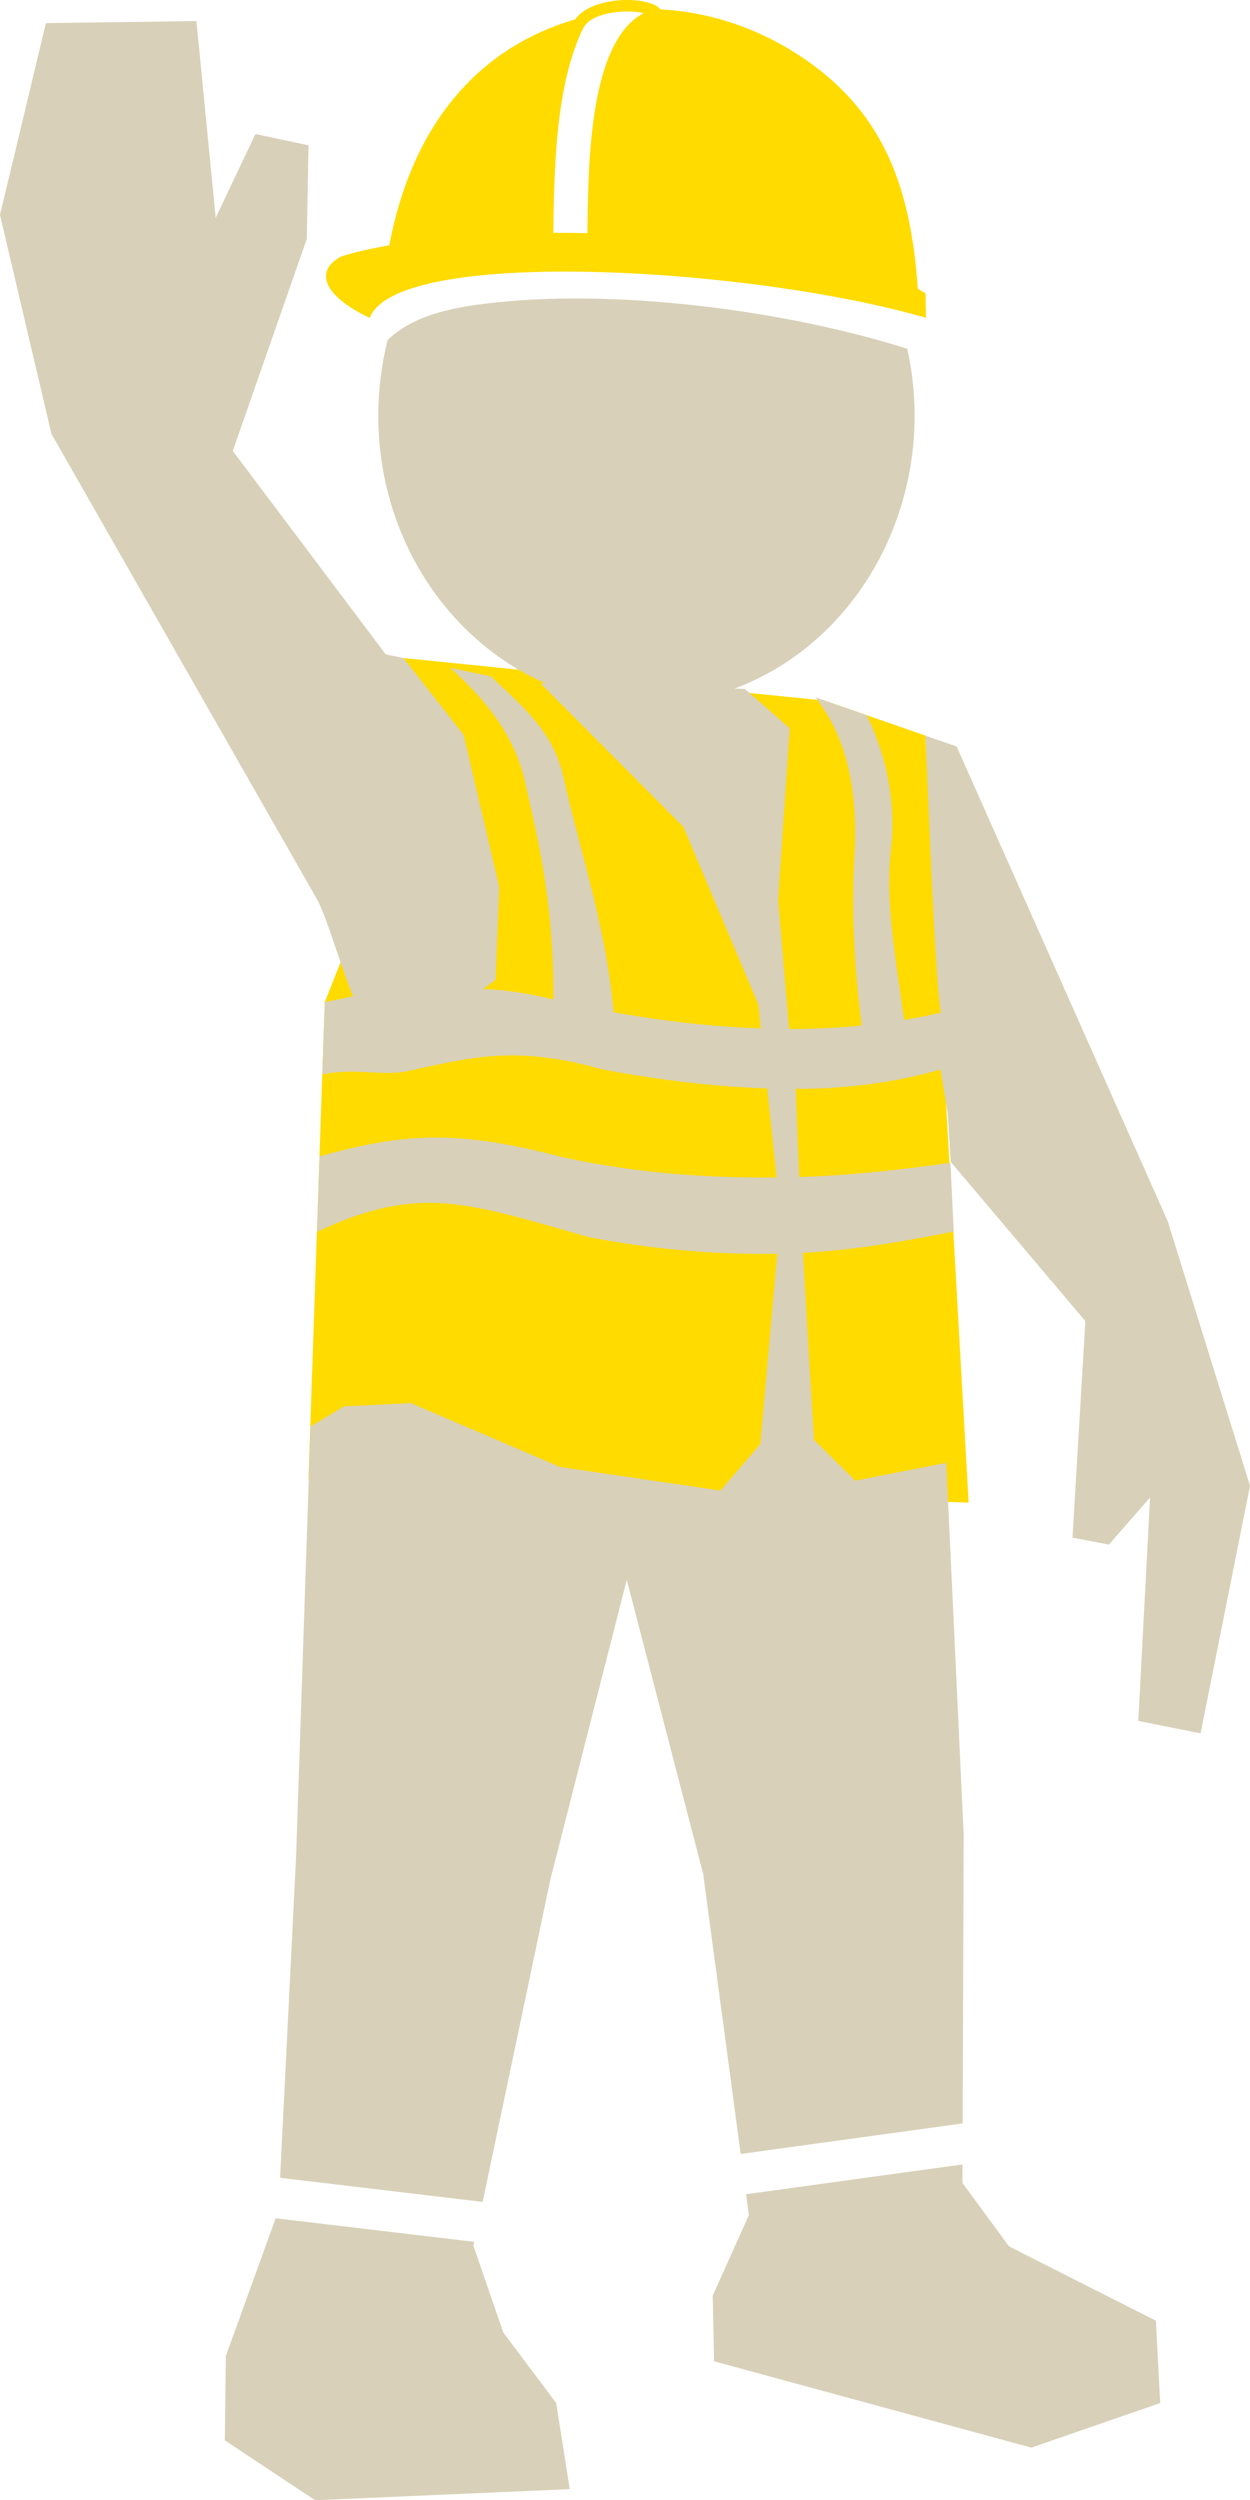 <?xml version="1.0" encoding="utf-8"?>
<!-- Generator: Adobe Illustrator 28.0.0, SVG Export Plug-In . SVG Version: 6.00 Build 0)  -->
<svg version="1.1" id="Layer_1" xmlns="http://www.w3.org/2000/svg" xmlns:xlink="http://www.w3.org/1999/xlink" x="0px" y="0px"
	 width="74.993px" height="150px" viewBox="0 0 74.993 150" style="enable-background:new 0 0 74.993 150;" xml:space="preserve">
<style type="text/css">
	.st0{fill-rule:evenodd;clip-rule:evenodd;fill:#FFDB00;}
	.st1{fill-rule:evenodd;clip-rule:evenodd;fill:#D8D0B8;}
</style>
<polygon class="st0" points="58.112,90.151 18.506,88.783 19.483,60.13 20.432,57.729 21.878,39.66 24.208,39.479 49.481,42.032 
	51.992,42.906 55.518,44.132 "/>
<g>
	<path class="st0" d="M34.513,1.159c0.999-1.425,4.456-1.429,5.107-0.595c3.049,0.154,6.082,1.191,8.749,3.045
		c4.763,3.309,6.286,7.836,6.693,13.718c0.158,0.09,0.312,0.18,0.464,0.274c0.012,0.256,0.02,1.209,0.028,1.467
		c-10.585-3.069-31.75-4.278-33.372,0.004c-2.791-1.315-3.339-2.823-1.716-3.684c0.791-0.252,1.768-0.478,2.889-0.669
		C24.637,7.911,28.32,2.976,34.513,1.159L34.513,1.159z M35.243,13.987c0.056-3.373-0.046-11.443,3.375-13.197
		c-1.037-0.246-3.109-0.07-3.604,0.863l-0.006-0.006c-1.718,3.473-1.754,8.727-1.816,12.322
		C33.868,13.967,34.551,13.973,35.243,13.987z"/>
	<path class="st1" d="M3.087,26.031l15.926,27.912c0.593,1.037,1.654,4.735,2.172,5.81c-0.424,0.128-1.229,0.254-1.702,0.378
		l-0.146,4.334c1.878-0.418,3.64,0.11,5.071-0.194c3.676-0.779,6.378-1.624,11.692-0.122c3.572,0.677,6.867,1.047,9.926,1.149
		l0.565,5.345c-4.294,0.04-8.587-0.286-12.839-1.219c-6.072-1.574-9.233-1.55-14.579-0.048l-0.152,4.523
		c6.184-2.889,9.021-1.738,16.328,0.33c4.176,0.791,7.876,1.045,11.283,0.989l-1.019,11.419l-2.392,2.789l-9.614-1.413l-8.961-3.836
		l-4.01,0.194l-2.006,1.211l-0.865,25.762l-0.961,19.311l12.152,1.447l4.06-19.329l4.585-17.99l4.585,17.638l2.25,16.805
		l13.319-1.834l0.06-17.323l-1.045-22.31l-5.459,1.071l-2.478-2.446L48.17,75.165c3.235-0.174,6.174-0.713,9.049-1.281l-0.196-4.124
		c-3.009,0.428-6.04,0.759-9.071,0.855l-0.218-5.291c3.191,0.004,6.066-0.41,8.687-1.155l0.444,2.679l0.174,2.859l8.076,9.552
		L64.344,92.25l2.182,0.416l2.47-2.823l-0.705,13.405l3.736,0.743l2.967-14.853l-4.939-15.874L57.394,44.786l-1.876-0.653
		c0.146,2.971,0.567,14.585,0.923,16.623c-0.731,0.168-1.465,0.314-2.2,0.438c-0.492-3.618-1.145-7.025-0.787-10.248
		c0.302-2.721-0.228-5.556-1.463-8.04l-3.067-1.067c1.598,2.068,2.581,4.917,2.342,9.415c-0.16,3.003-0.092,6.21,0.43,10.272
		c-1.449,0.142-2.901,0.21-4.358,0.208l-0.655-7.764l0.695-10.276l-2.693-2.362l-0.621-0.018
		c7.804-2.923,12.276-11.746,10.368-20.388c-7.105-2.26-17.059-3.564-24.472-2.799c-2.236,0.23-4.981,0.601-6.703,2.272
		c-0.366,1.449-0.561,2.973-0.561,4.545c0,7.255,4.142,13.466,10.014,16.048l-0.298-0.008l8.583,8.619l4.497,10.655l0.154,1.441
		c-2.955-0.104-5.908-0.444-8.831-0.969c-0.466-5.193-2.036-9.712-3.011-14.114c-0.611-2.763-2.539-4.304-4.352-6.036l-2.436-0.511
		c1.81,1.654,3.784,3.75,4.486,6.859c0.711,3.155,1.738,7.163,1.694,13.033c-1.762-0.418-3.029-0.587-4.208-0.625l0.743-0.557
		l0.224-5.544l-2.136-9.147l-3.612-4.607l-1.065-0.222l-9.177-12.204l4.442-12.725l0.102-5.612l-3.183-0.679l-2.386,5.029
		L11.786,1.263L2.753,1.387L0,12.896L3.087,26.031L3.087,26.031z M44.759,131.642l0.168,1.255l-2.166,4.825l0.08,3.942l19.035,5.181
		l7.728-2.677l-0.256-4.939l-8.815-4.46l-2.791-3.804l0.004-1.111L44.759,131.642L44.759,131.642z M16.536,133.083l-2.985,8.262
		l-0.064,5.065l5.419,3.59l15.275-0.667l-0.813-5.165l-3.175-4.234l-1.79-5.201l0.05-0.234
		C28.452,134.5,16.536,133.083,16.536,133.083z"/>
</g>
</svg>
